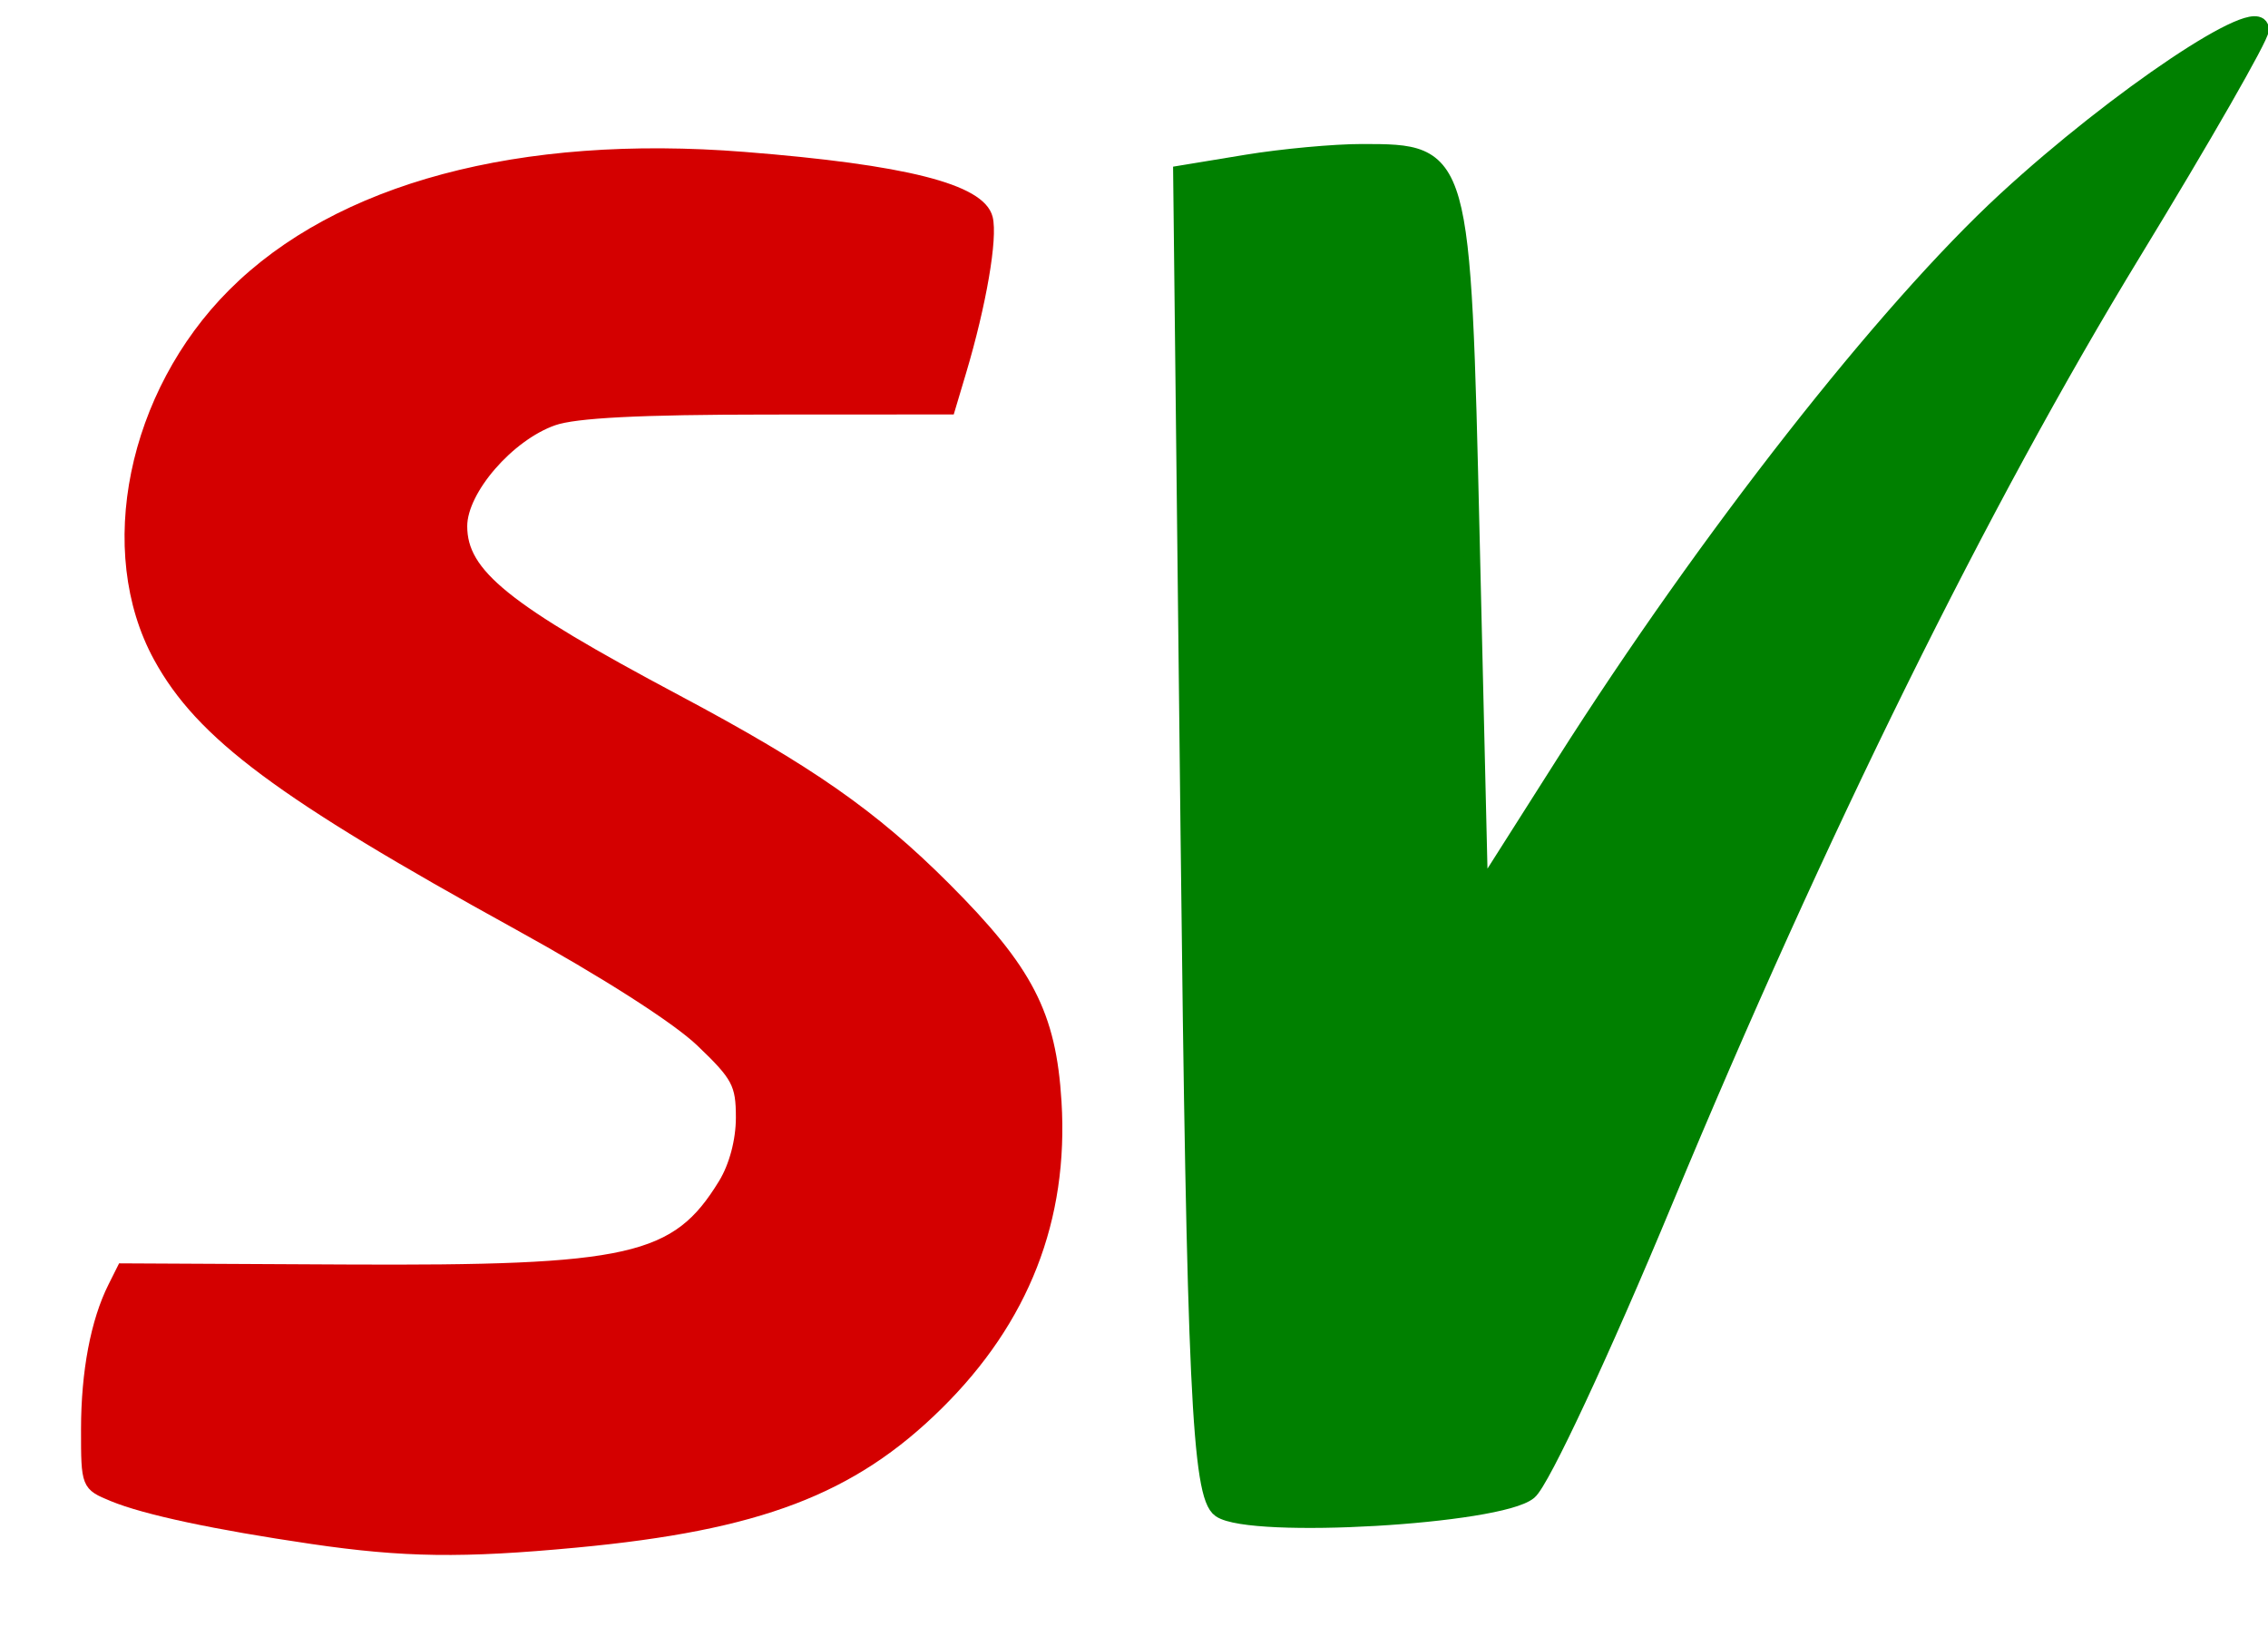 <?xml version="1.0" encoding="UTF-8" standalone="no"?>
<!-- Created with Inkscape (http://www.inkscape.org/) -->
<svg xmlns:dc="http://purl.org/dc/elements/1.1/" xmlns:cc="http://creativecommons.org/ns#" xmlns:rdf="http://www.w3.org/1999/02/22-rdf-syntax-ns#" xmlns:svg="http://www.w3.org/2000/svg" xmlns="http://www.w3.org/2000/svg" xmlns:sodipodi="http://sodipodi.sourceforge.net/DTD/sodipodi-0.dtd" xmlns:inkscape="http://www.inkscape.org/namespaces/inkscape" id="svg2440" sodipodi:version="0.32" inkscape:version="0.46" width="140" height="101" version="1.0" sodipodi:docname="Socialist Left Party Logo.svg" inkscape:output_extension="org.inkscape.output.svg.inkscape">
  <defs id="defs2443">
    <inkscape:perspective sodipodi:type="inkscape:persp3d" inkscape:vp_x="0 : 526.18109 : 1" inkscape:vp_y="0 : 1000 : 0" inkscape:vp_z="744.09448 : 526.18109 : 1" inkscape:persp3d-origin="372.04724 : 350.78739 : 1" id="perspective2447"/>
  </defs>
  <sodipodi:namedview inkscape:window-height="744" inkscape:window-width="1280" inkscape:pageshadow="2" inkscape:pageopacity="0.0" guidetolerance="10.0" gridtolerance="10.0" objecttolerance="10.0" borderopacity="1.0" bordercolor="#666666" pagecolor="#ffffff" id="base" showgrid="false" inkscape:zoom="1.3738075" inkscape:cx="40.490673" inkscape:cy="56.634401" inkscape:window-x="-4" inkscape:window-y="-4" inkscape:current-layer="layer1"/>
  <g id="g3519" transform="matrix(1.007, 0, 0, 1.003, -0.333, -0.323)"/>
  <g inkscape:groupmode="layer" id="layer1" inkscape:label="Sosialistisk Venstreparti Logo" sodipodi:insensitive="true">
    <g transform="matrix(1.007, 0, 0, 1.003, -0.333, -0.323)" id="g3523">
      <path style="opacity:1;fill:#008000;fill-opacity:1;stroke:#008000;stroke-width:1.029;stroke-miterlimit:4;stroke-dasharray:none;stroke-opacity:1" d="M 75.145,93.189 C 73.913,92.347 73.589,85.372 73.212,51.594 L 72.759,11.012 L 76.751,10.352 C 78.947,9.99 82.133,9.695 83.831,9.697 C 89.973,9.706 89.961,9.664 90.522,33.565 L 91.037,55.479 L 96.184,47.345 C 104.969,33.463 115.914,19.446 123.304,12.615 C 130.125,6.309 138.913,0.407 138.897,2.141 C 138.893,2.602 135.373,8.77 131.074,15.847 C 121.739,31.213 111.778,51.463 102.349,74.237 C 98.547,83.421 94.811,91.455 94.046,92.089 C 92.217,93.607 77.048,94.489 75.145,93.189 L 75.145,93.189 z" id="path3515"/>
      <path style="opacity:1;fill:#d40000;fill-opacity:1;stroke:#d40000;stroke-width:0.515;stroke-miterlimit:4;stroke-dasharray:none;stroke-opacity:1" d="M 19.449,95.065 C 13.495,94.187 9.226,93.273 7.225,92.447 C 5.569,91.764 5.552,91.722 5.555,88.257 C 5.558,84.724 6.144,81.612 7.21,79.475 L 7.79,78.312 L 21.469,78.382 C 38.983,78.472 41.751,77.844 44.627,73.125 C 45.283,72.05 45.696,70.492 45.697,69.092 C 45.699,67.039 45.453,66.573 43.245,64.459 C 41.756,63.033 37.354,60.208 32.05,57.274 C 17.475,49.212 12.599,45.566 9.998,40.788 C 6.426,34.225 8.394,24.539 14.559,18.348 C 21.046,11.832 32.209,8.835 45.934,9.924 C 55.786,10.705 60.468,11.892 60.928,13.725 C 61.238,14.961 60.536,19.059 59.3,23.218 L 58.602,25.565 L 47.39,25.571 C 39.549,25.575 35.607,25.777 34.281,26.243 C 31.577,27.193 28.714,30.512 28.714,32.697 C 28.714,35.591 31.336,37.715 41.839,43.326 C 49.961,47.665 53.882,50.411 58.325,54.872 C 63.407,59.972 64.812,62.7 65.143,68.107 C 65.586,75.336 63.16,81.567 57.86,86.812 C 52.573,92.044 46.849,94.23 35.662,95.286 C 28.688,95.945 25.091,95.896 19.449,95.065 z" id="path3517"/>
    </g>
  </g>
</svg>